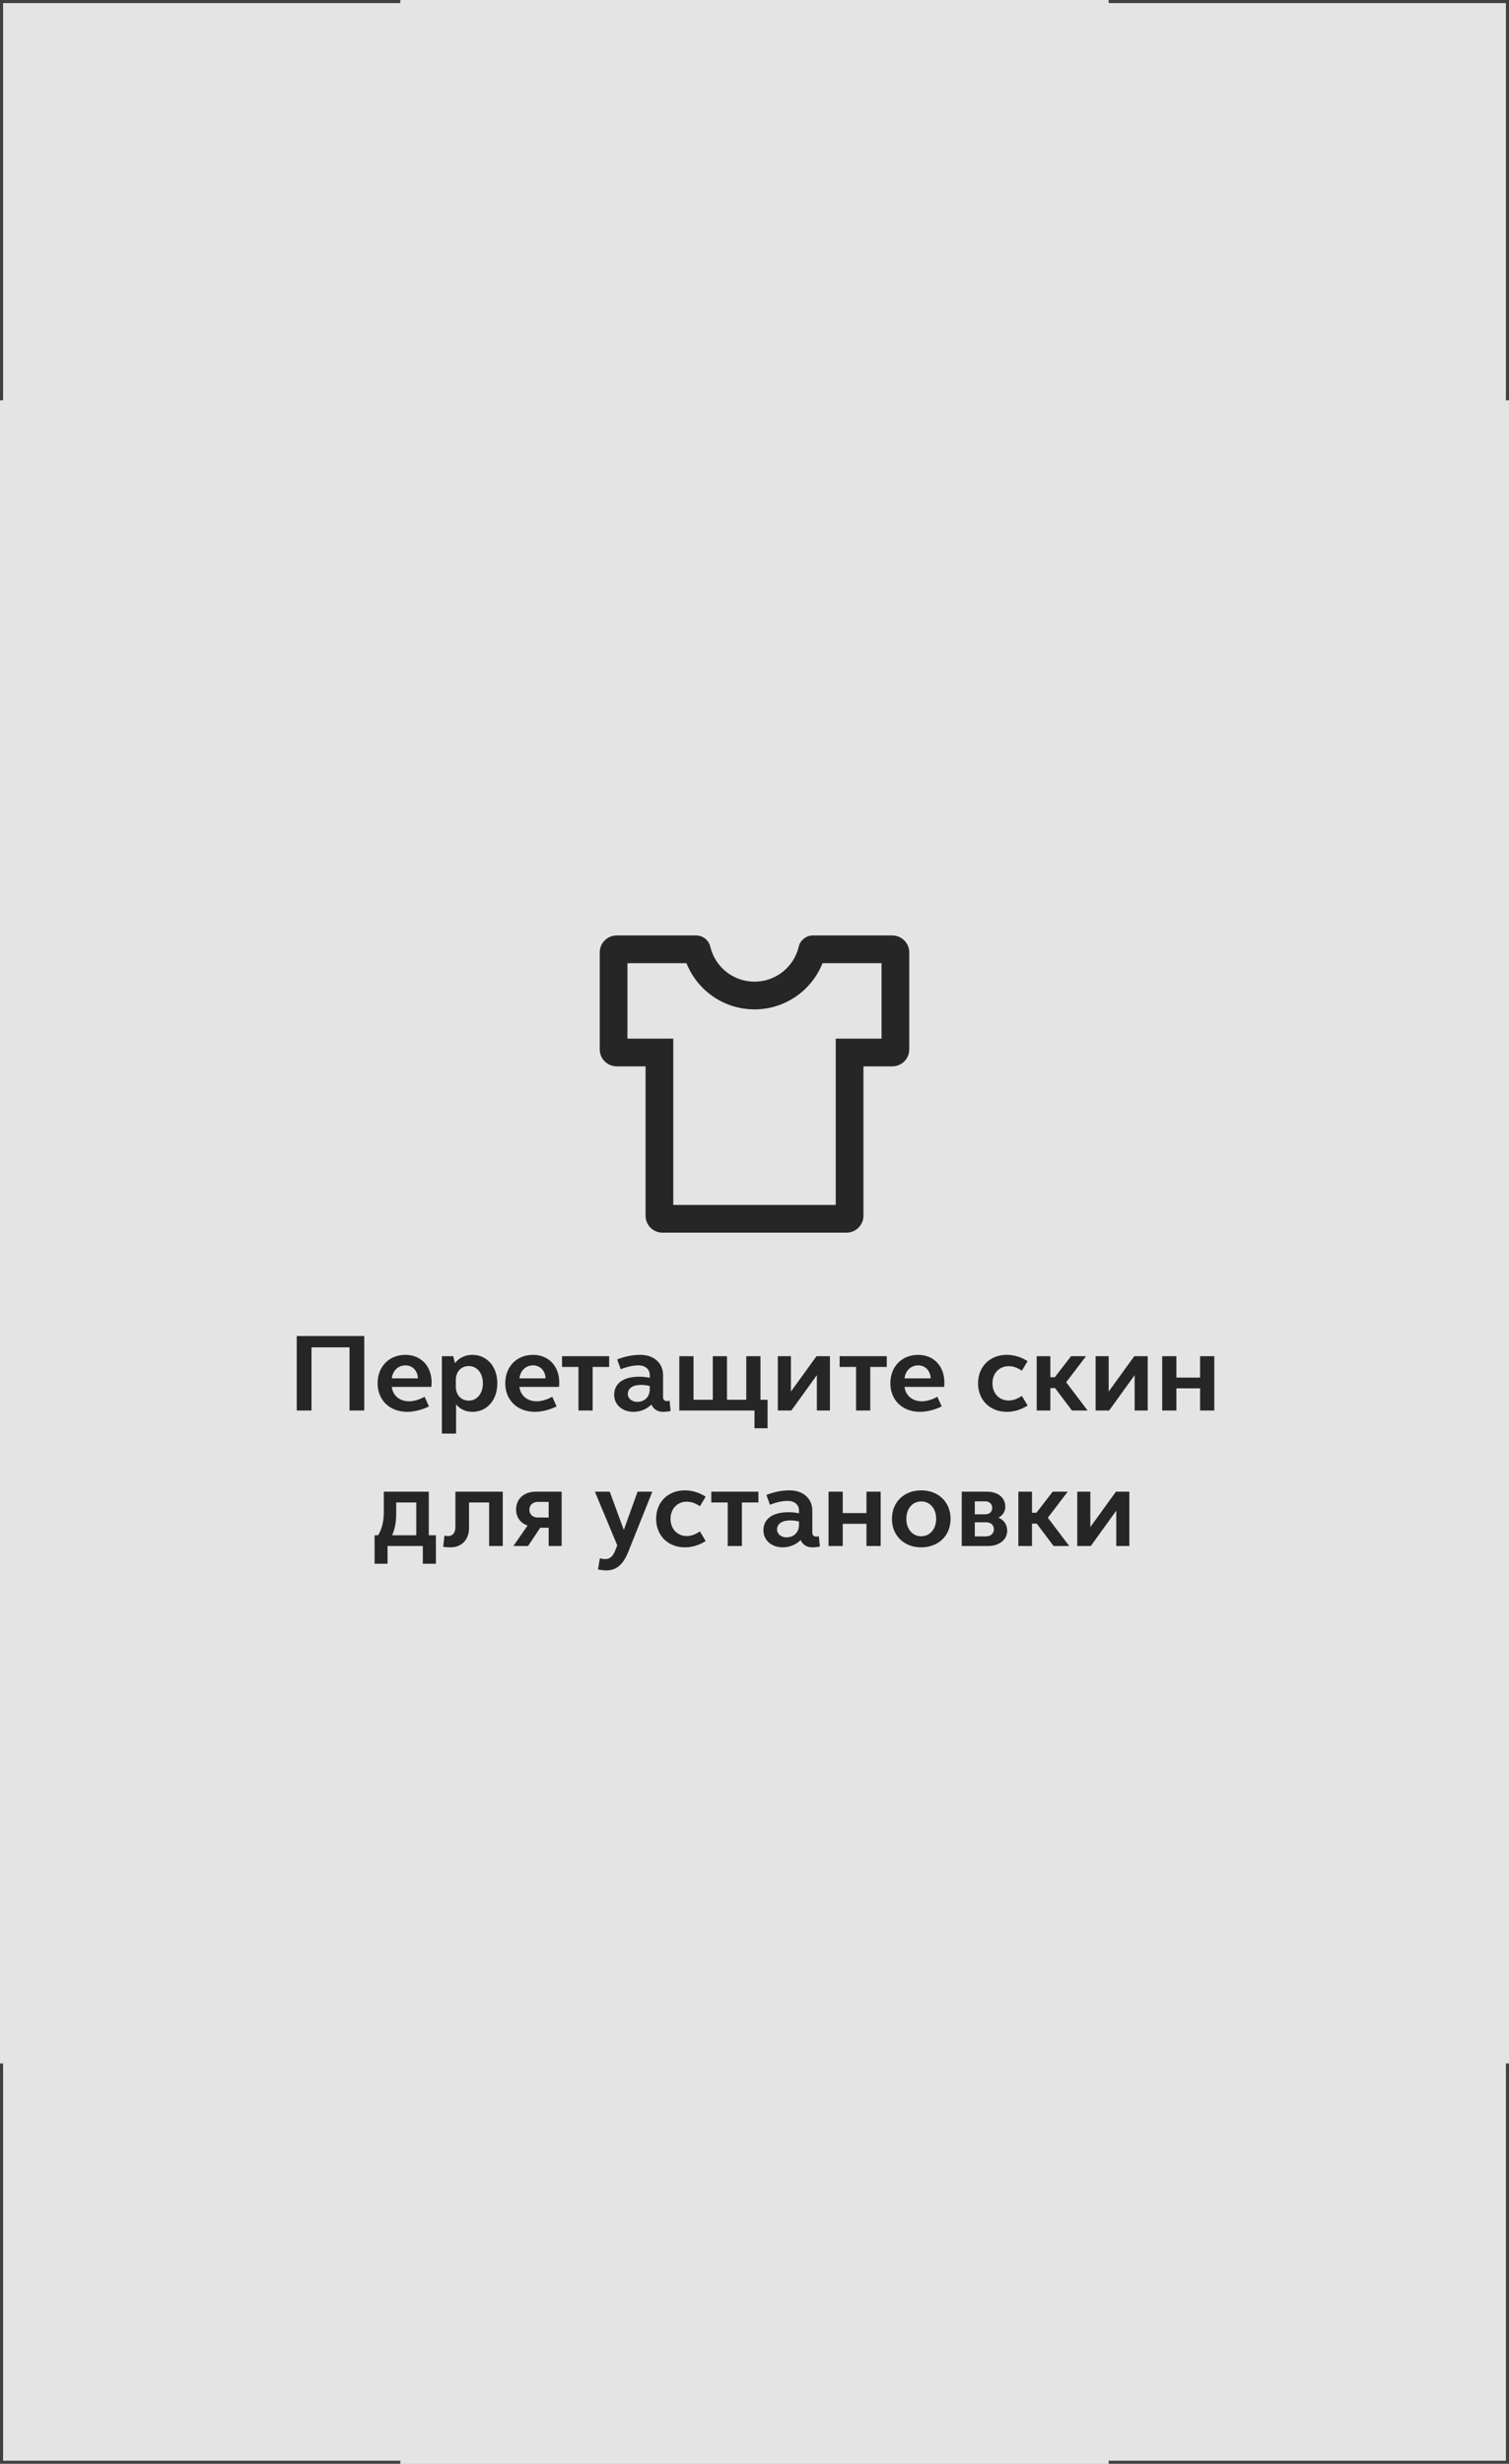 <svg width="245" height="400" viewBox="0 0 245 400" fill="none" xmlns="http://www.w3.org/2000/svg">
<rect x="0" y="0" width="245" height="400" fill="#808080" stroke="none"/>
<g clip-path="url(#clip0_9177_138504)">
<rect width="245" height="400" fill="#FCFCFC" fill-opacity="0.8"/>
<path d="M144.875 151.875H131.987C130.9 151.875 129.931 152.619 129.675 153.706C128.894 157.006 125.938 159.375 122.5 159.375C119.062 159.375 116.106 157.006 115.325 153.706C115.203 153.185 114.908 152.72 114.488 152.387C114.068 152.055 113.548 151.874 113.013 151.875H100.125C99.396 151.875 98.696 152.165 98.18 152.68C97.665 153.196 97.375 153.896 97.375 154.625V170.375C97.375 171.104 97.665 171.804 98.18 172.32C98.696 172.835 99.396 173.125 100.125 173.125H104.812V197.375C104.812 198.104 105.102 198.804 105.618 199.32C106.134 199.835 106.833 200.125 107.562 200.125H137.438C138.167 200.125 138.866 199.835 139.382 199.32C139.898 198.804 140.188 198.104 140.188 197.375V173.125H144.875C145.604 173.125 146.304 172.835 146.82 172.32C147.335 171.804 147.625 171.104 147.625 170.375V154.625C147.625 153.896 147.335 153.196 146.82 152.68C146.304 152.165 145.604 151.875 144.875 151.875ZM143.125 168.625H135.688V195.625H109.312V168.625H101.875V156.375H111.456C113.219 160.825 117.55 163.875 122.5 163.875C127.45 163.875 131.781 160.825 133.544 156.375H143.125V168.625Z" fill="#262626"/>
<path d="M48.18 229V216.904H59.142V229H56.748V218.74H50.574V229H48.18ZM61.308 224.59C61.308 221.872 63.162 219.964 65.826 219.964C68.328 219.964 70.074 221.782 70.074 224.428C70.074 224.68 70.056 224.932 70.038 225.166H63.612C63.774 226.57 64.89 227.506 66.402 227.506C67.158 227.506 68.022 227.272 68.94 226.768L69.642 228.334C68.4 228.946 67.158 229.216 66.114 229.216C63.27 229.216 61.308 227.308 61.308 224.59ZM65.826 221.674C64.638 221.674 63.756 222.52 63.612 223.78H67.86C67.788 222.52 66.978 221.674 65.826 221.674ZM71.744 232.744V220.18H73.58L73.868 221.314C74.516 220.45 75.524 219.964 76.694 219.964C79.07 219.964 80.744 221.872 80.744 224.59C80.744 227.308 79.07 229.216 76.694 229.216C75.614 229.216 74.678 228.784 74.048 227.992V232.744H71.744ZM78.404 224.59C78.404 222.934 77.45 221.782 76.1 221.782C74.876 221.782 74.012 222.7 74.012 223.996V225.184C74.012 226.462 74.876 227.398 76.1 227.398C77.45 227.398 78.404 226.228 78.404 224.59ZM82.033 224.59C82.033 221.872 83.887 219.964 86.551 219.964C89.053 219.964 90.799 221.782 90.799 224.428C90.799 224.68 90.781 224.932 90.763 225.166H84.337C84.499 226.57 85.615 227.506 87.127 227.506C87.883 227.506 88.747 227.272 89.665 226.768L90.367 228.334C89.125 228.946 87.883 229.216 86.839 229.216C83.995 229.216 82.033 227.308 82.033 224.59ZM86.551 221.674C85.363 221.674 84.481 222.52 84.337 223.78H88.585C88.513 222.52 87.703 221.674 86.551 221.674ZM98.905 220.18V221.926H96.223V229H93.919V221.926H91.255V220.18H98.905ZM99.716 226.444C99.716 224.59 101.228 223.51 103.784 223.51C104.324 223.51 104.918 223.564 105.494 223.69V223.222C105.494 222.322 104.774 221.674 103.676 221.674C102.776 221.674 101.804 221.89 100.778 222.304L100.202 220.702C101.516 220.198 102.758 219.964 103.946 219.964C106.178 219.964 107.654 221.296 107.654 223.258V226.84C107.654 227.218 107.888 227.47 108.266 227.47C108.446 227.47 108.644 227.434 108.716 227.416L108.878 229.09C108.5 229.162 108.086 229.216 107.654 229.216C106.754 229.216 106.07 228.766 105.764 228.028C105.008 228.784 103.946 229.216 102.866 229.216C101.03 229.216 99.716 228.064 99.716 226.444ZM101.93 226.318C101.93 227.038 102.596 227.596 103.46 227.596C104.684 227.596 105.494 226.75 105.494 225.544V225.022C105.026 224.896 104.54 224.842 104.054 224.842C102.74 224.842 101.93 225.4 101.93 226.318ZM110.293 229V220.18H112.597V227.254H115.729V220.18H118.033V227.254H121.165V220.18H123.469V227.254H124.621V231.88H122.497V229H110.293ZM126.289 229V220.18H128.413V225.922L132.571 220.18H134.749V229H132.625V223.258L128.485 229H126.289ZM143.976 220.18V221.926H141.294V229H138.99V221.926H136.326V220.18H143.976ZM144.558 224.59C144.558 221.872 146.412 219.964 149.076 219.964C151.578 219.964 153.324 221.782 153.324 224.428C153.324 224.68 153.306 224.932 153.288 225.166H146.862C147.024 226.57 148.14 227.506 149.652 227.506C150.408 227.506 151.272 227.272 152.19 226.768L152.892 228.334C151.65 228.946 150.408 229.216 149.364 229.216C146.52 229.216 144.558 227.308 144.558 224.59ZM149.076 221.674C147.888 221.674 147.006 222.52 146.862 223.78H151.11C151.038 222.52 150.228 221.674 149.076 221.674ZM158.796 224.59C158.796 221.872 160.722 219.964 163.458 219.964C164.628 219.964 165.78 220.306 166.842 220.99L165.906 222.538C165.222 222.07 164.52 221.8 163.782 221.8C162.234 221.8 161.136 222.952 161.136 224.59C161.136 226.228 162.234 227.38 163.782 227.38C164.52 227.38 165.222 227.092 165.906 226.624L166.842 228.19C165.78 228.874 164.628 229.216 163.458 229.216C160.722 229.216 158.796 227.29 158.796 224.59ZM168.318 229V220.18H170.532V223.6H171.252L173.898 220.18H176.328L173.106 224.41L176.58 229H174.042L171.306 225.364H170.532V229H168.318ZM177.881 229V220.18H180.005V225.922L184.163 220.18H186.341V229H184.217V223.258L180.077 229H177.881ZM188.691 229V220.18H190.995V223.654H194.847V220.18H197.151V229H194.847V225.4H190.995V229H188.691ZM60.818 253.88V249.254H61.394C62.006 248.246 62.312 247.004 62.312 245.546V242.18H69.62V249.254H70.772V253.88H68.648V251H62.924V253.88H60.818ZM67.586 249.254V243.926H64.328V245.744C64.328 247.094 64.112 248.264 63.662 249.254H67.586ZM81.626 242.18V251H79.412V243.926H76.154V248.048C76.154 249.974 74.966 251.216 73.13 251.216C72.788 251.216 72.374 251.198 71.96 251.126L72.158 249.308C72.392 249.362 72.59 249.38 72.77 249.38C73.508 249.38 73.94 248.84 73.94 247.868V242.18H81.626ZM91.187 242.18V251H89.081V248.03H87.713L85.733 251H83.357L85.661 247.67C84.545 247.328 83.789 246.338 83.789 245.078C83.789 243.368 85.067 242.18 86.939 242.18H91.187ZM89.081 246.374V243.836H87.335C86.507 243.836 85.949 244.358 85.949 245.114C85.949 245.87 86.507 246.374 87.335 246.374H89.081ZM105.909 242.18L101.985 251.99C101.193 253.988 100.077 254.96 98.457 254.96C98.079 254.96 97.593 254.906 97.089 254.798L97.395 252.998C97.701 253.07 98.007 253.124 98.241 253.124C99.033 253.124 99.501 252.692 99.915 251.666L100.221 250.892L96.585 242.18H98.997L101.283 248.39L103.515 242.18H105.909ZM106.528 246.59C106.528 243.872 108.454 241.964 111.19 241.964C112.36 241.964 113.512 242.306 114.574 242.99L113.638 244.538C112.954 244.07 112.252 243.8 111.514 243.8C109.966 243.8 108.868 244.952 108.868 246.59C108.868 248.228 109.966 249.38 111.514 249.38C112.252 249.38 112.954 249.092 113.638 248.624L114.574 250.19C113.512 250.874 112.36 251.216 111.19 251.216C108.454 251.216 106.528 249.29 106.528 246.59ZM123.137 242.18V243.926H120.455V251H118.151V243.926H115.487V242.18H123.137ZM123.948 248.444C123.948 246.59 125.46 245.51 128.016 245.51C128.556 245.51 129.15 245.564 129.726 245.69V245.222C129.726 244.322 129.006 243.674 127.908 243.674C127.008 243.674 126.036 243.89 125.01 244.304L124.434 242.702C125.748 242.198 126.99 241.964 128.178 241.964C130.41 241.964 131.886 243.296 131.886 245.258V248.84C131.886 249.218 132.12 249.47 132.498 249.47C132.678 249.47 132.876 249.434 132.948 249.416L133.11 251.09C132.732 251.162 132.318 251.216 131.886 251.216C130.986 251.216 130.302 250.766 129.996 250.028C129.24 250.784 128.178 251.216 127.098 251.216C125.262 251.216 123.948 250.064 123.948 248.444ZM126.162 248.318C126.162 249.038 126.828 249.596 127.692 249.596C128.916 249.596 129.726 248.75 129.726 247.544V247.022C129.258 246.896 128.772 246.842 128.286 246.842C126.972 246.842 126.162 247.4 126.162 248.318ZM134.524 251V242.18H136.828V245.654H140.68V242.18H142.984V251H140.68V247.4H136.828V251H134.524ZM144.813 246.59C144.813 243.872 146.775 241.964 149.565 241.964C152.373 241.964 154.335 243.872 154.335 246.59C154.335 249.308 152.373 251.216 149.565 251.216C146.775 251.216 144.813 249.308 144.813 246.59ZM147.153 246.59C147.153 248.246 148.161 249.416 149.565 249.416C150.987 249.416 151.995 248.246 151.995 246.59C151.995 244.916 150.987 243.764 149.565 243.764C148.161 243.764 147.153 244.916 147.153 246.59ZM156.146 251V242.18H160.25C161.978 242.18 163.22 243.116 163.22 244.592C163.22 245.438 162.77 246.05 162.104 246.392C162.986 246.752 163.526 247.544 163.526 248.516C163.526 249.992 162.212 251 160.43 251H156.146ZM158.27 247.148V249.434H160.106C160.862 249.434 161.366 248.966 161.366 248.282C161.366 247.598 160.862 247.148 160.106 247.148H158.27ZM158.27 243.746V245.852H159.962C160.646 245.852 161.096 245.438 161.096 244.808C161.096 244.178 160.646 243.746 159.962 243.746H158.27ZM165.339 251V242.18H167.553V245.6H168.273L170.919 242.18H173.349L170.127 246.41L173.601 251H171.063L168.327 247.364H167.553V251H165.339ZM174.901 251V242.18H177.025V247.922L181.183 242.18H183.361V251H181.237V245.258L177.097 251H174.901Z" fill="#262626"/>
<path d="M180 0H245V65" stroke="#404040"/>
<path d="M0 65L7.75117e-07 0L65 7.75117e-07" stroke="#404040"/>
<path d="M65 400L0 400L-5.68248e-06 335" stroke="#404040"/>
<path d="M245 335L245 400L180 400" stroke="#404040"/>
</g>
<defs>
<clipPath id="clip0_9177_138504">
<rect width="245" height="400" fill="white"/>
</clipPath>
</defs>
</svg>
